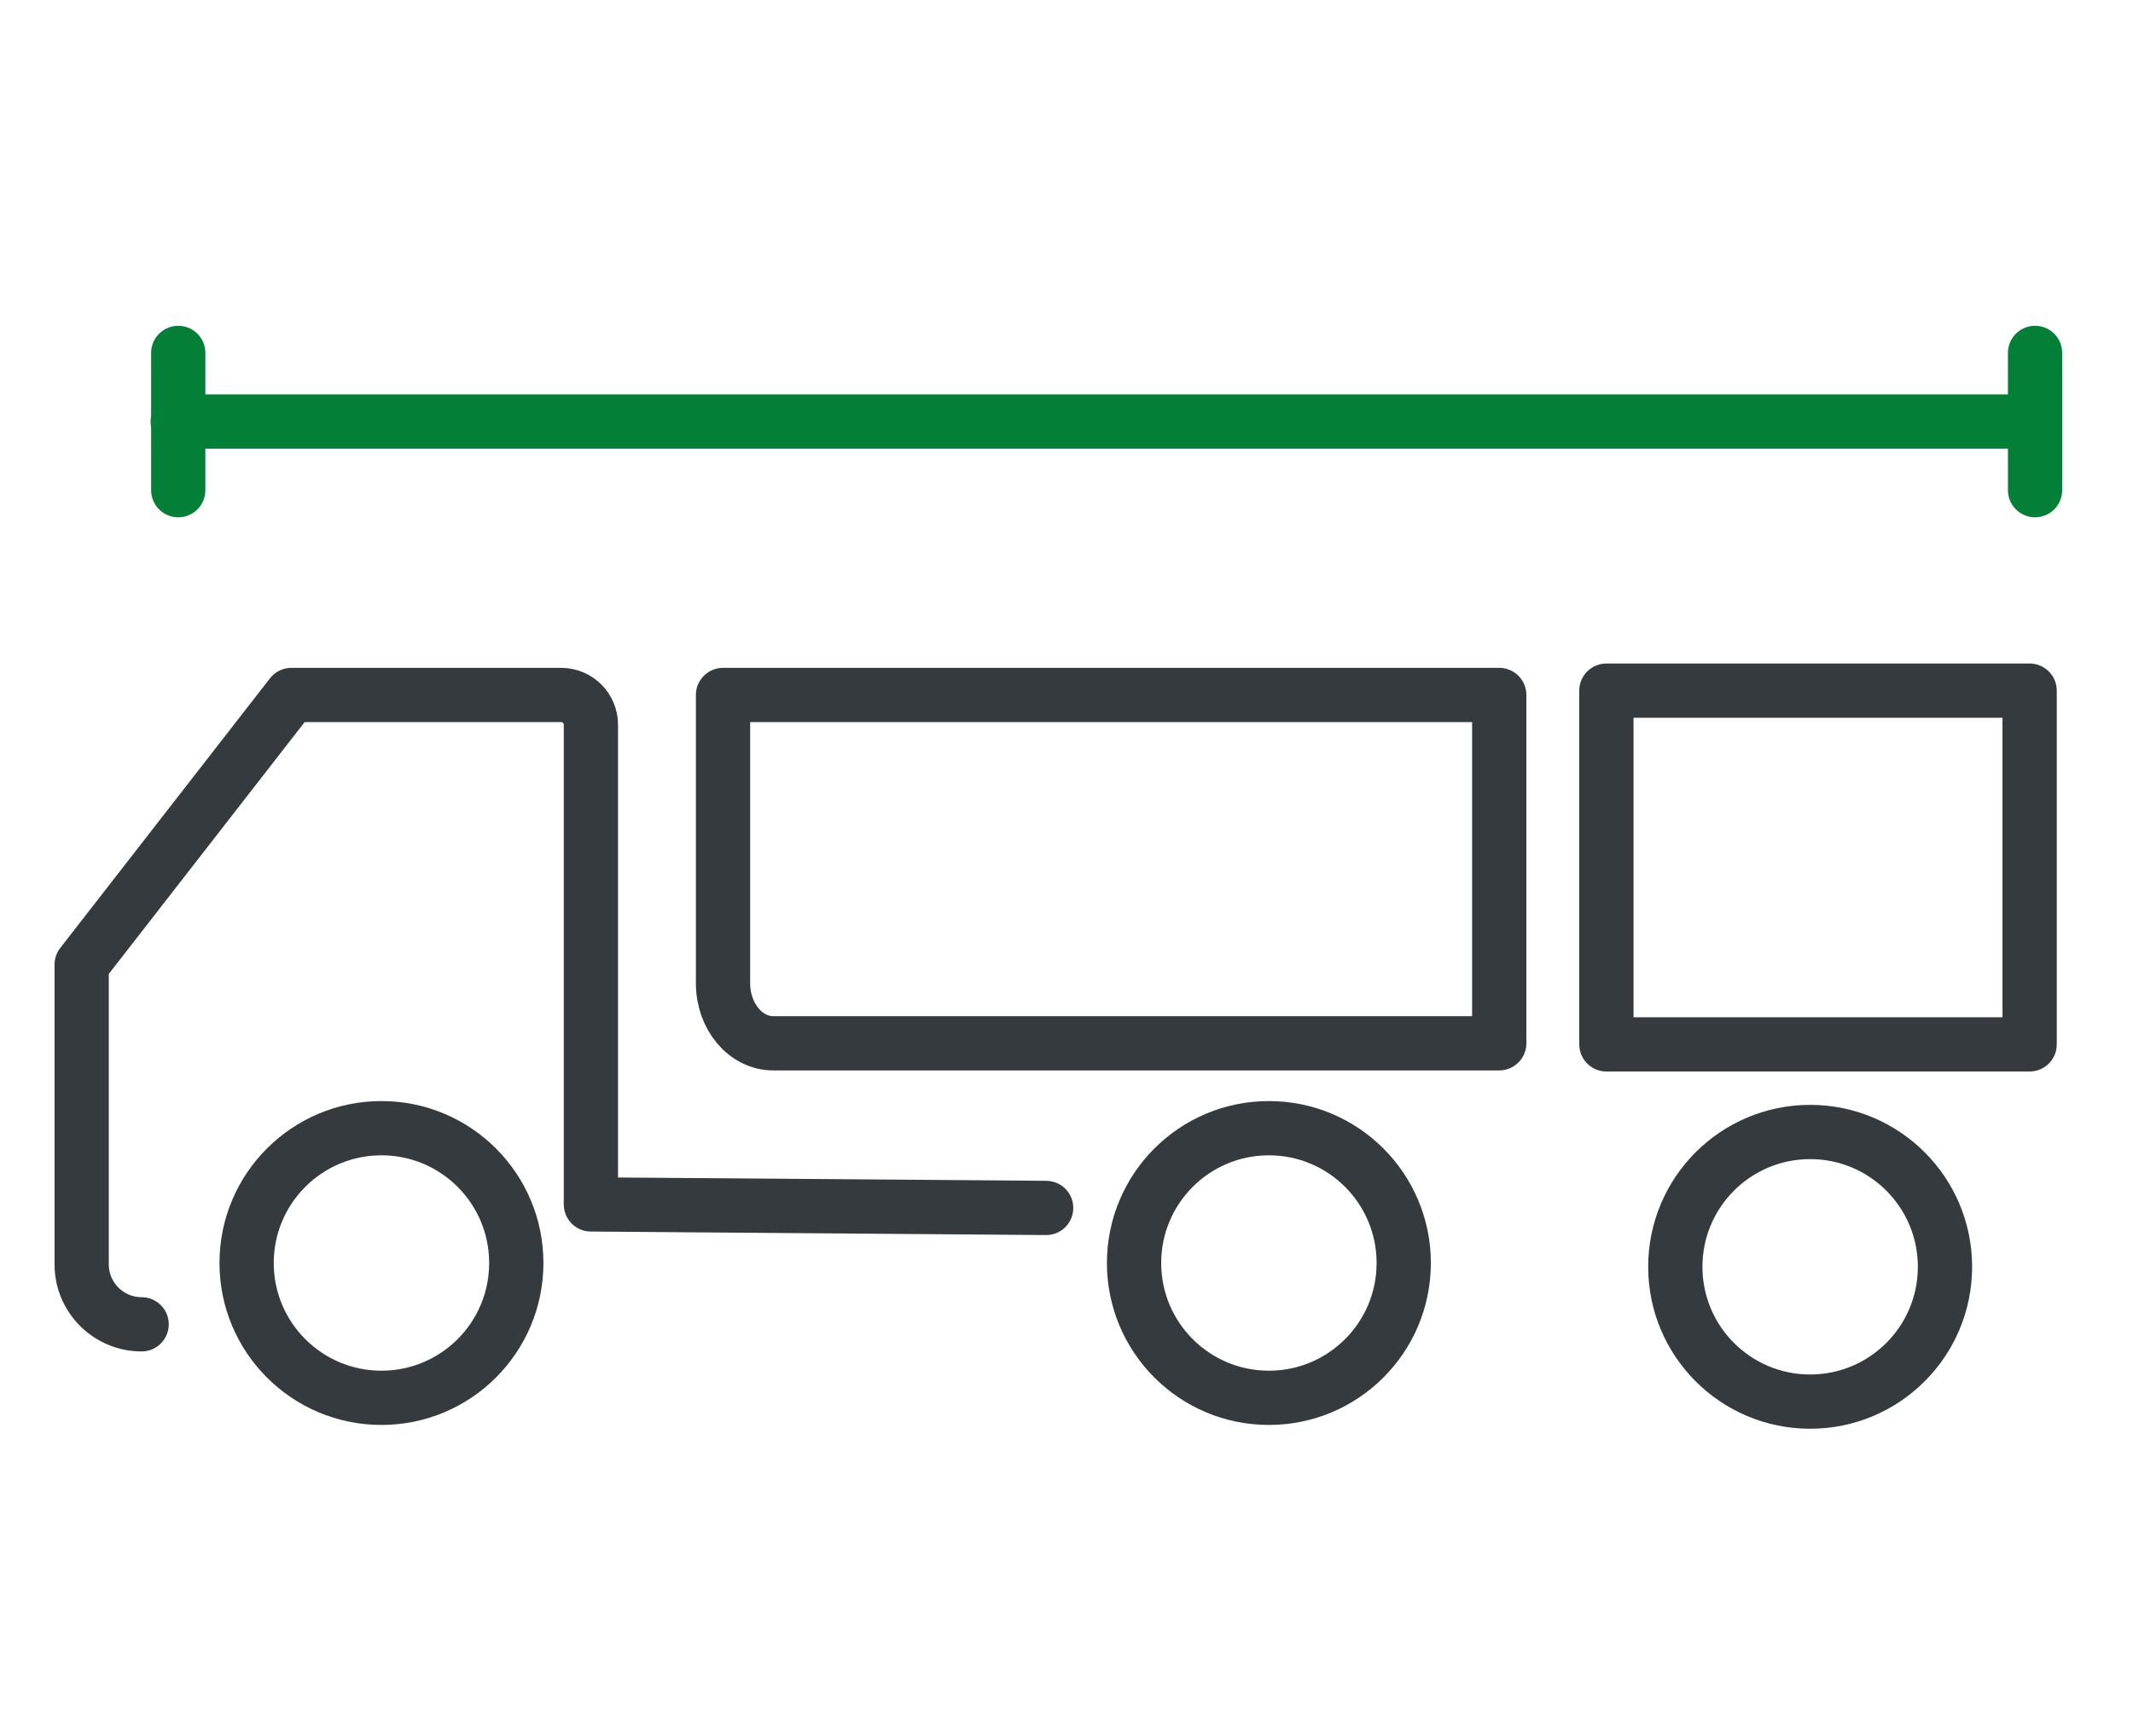 <?xml version="1.0" encoding="UTF-8"?>
<svg id="Layer_1" xmlns="http://www.w3.org/2000/svg" viewBox="0 0 78.62 64">
  <defs>
    <style>
      .cls-1 {
        stroke: #037f38;
      }

      .cls-1, .cls-2 {
        fill: none;
        stroke-linecap: round;
        stroke-linejoin: round;
        stroke-width: 2px;
      }

      .cls-2 {
        stroke: #343a3e;
      }
    </style>
  </defs>
  <g>
    <path class="cls-2" d="M5.22,48.82h0c-1.22,0-2.21-.99-2.21-2.21v-11.05l7.73-9.94h9.94c.61,0,1.1.49,1.1,1.1v17.68l16.78.13"/>
    <path class="cls-2" d="M55.26,25.62v12.84h-26.76c-1.02,0-1.85-.99-1.85-2.21v-10.63h28.6Z"/>
    <circle class="cls-2" cx="14.06" cy="46.56" r="4.97"/>
    <circle class="cls-2" cx="46.77" cy="46.56" r="4.97"/>
  </g>
  <g>
    <line class="cls-1" x1="6.57" y1="13.01" x2="6.57" y2="18.07"/>
    <line class="cls-1" x1="75.01" y1="13.01" x2="75.01" y2="18.07"/>
    <line class="cls-1" x1="74.82" y1="15.54" x2="6.55" y2="15.54"/>
  </g>
  <rect class="cls-2" x="59.21" y="25.46" width="15.6" height="13.04"/>
  <circle class="cls-2" cx="66.72" cy="46.7" r="4.97"/>
</svg>
